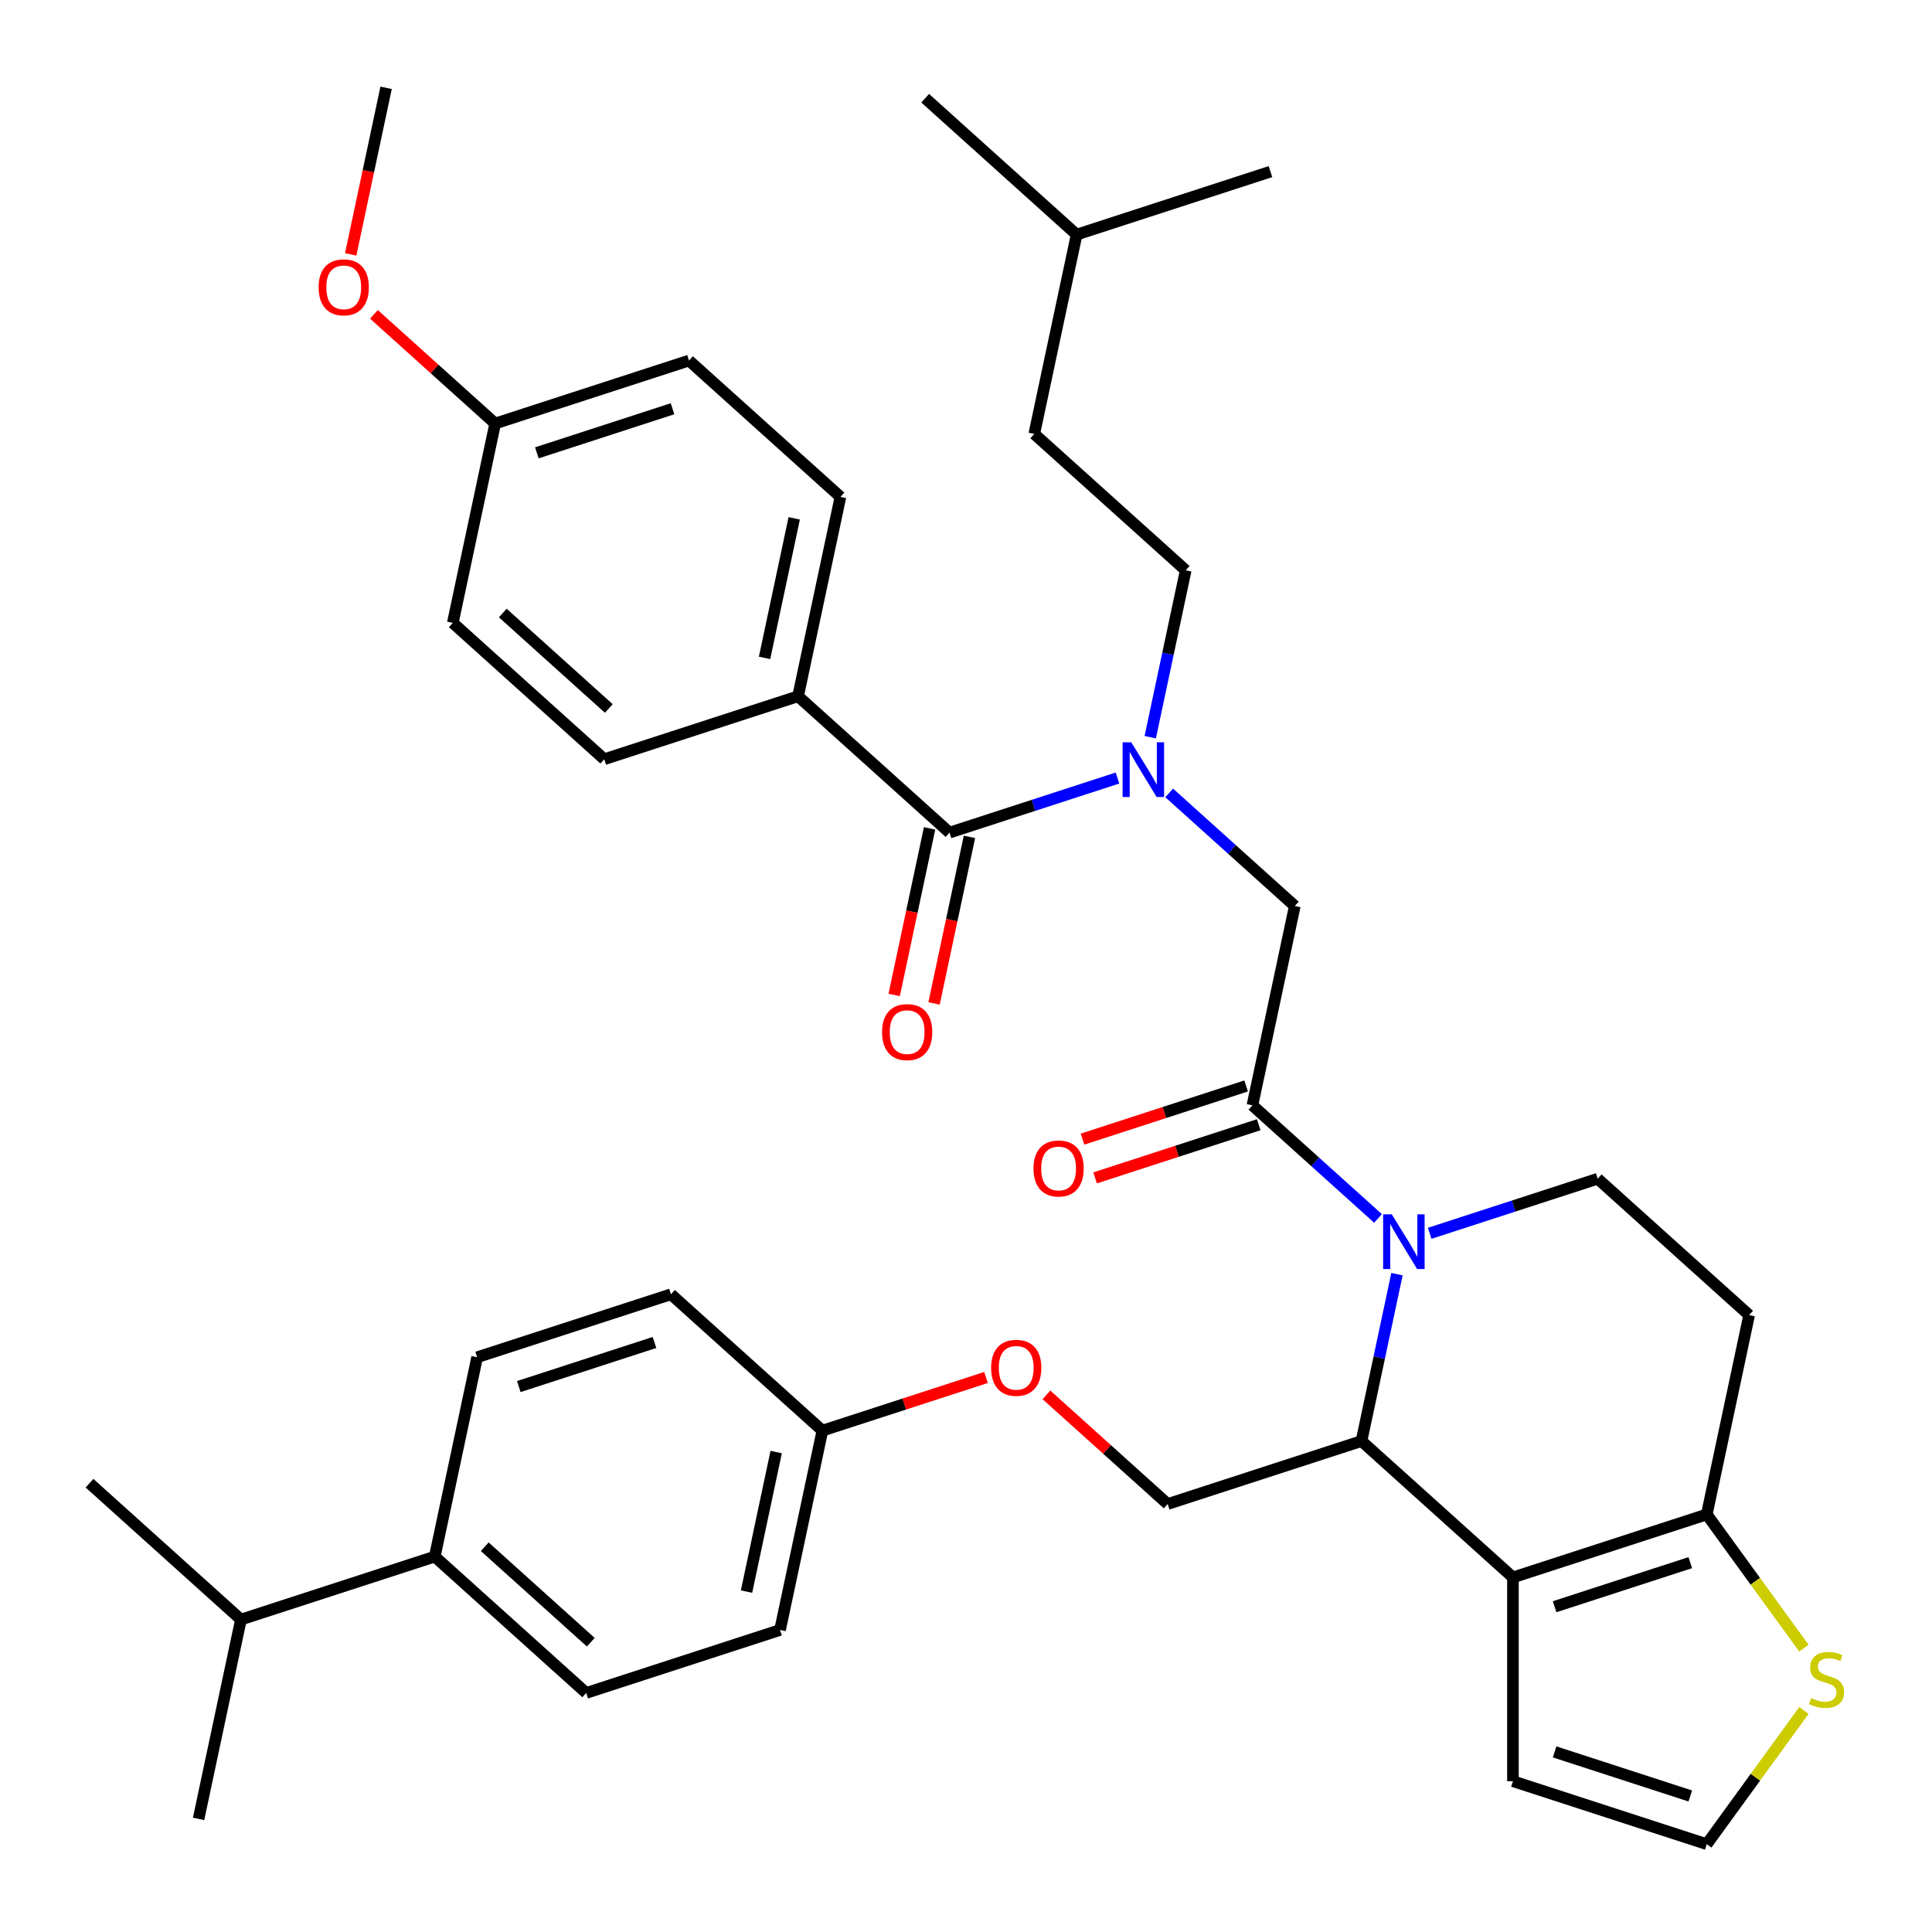 <?xml version='1.0' encoding='iso-8859-1'?>
<svg version='1.1' baseProfile='full'
              xmlns='http://www.w3.org/2000/svg'
                      xmlns:rdkit='http://www.rdkit.org/xml'
                      xmlns:xlink='http://www.w3.org/1999/xlink'
                  xml:space='preserve'
width='1000px' height='1000px' viewBox='0 0 1000 1000'>
<!-- END OF HEADER -->
<rect style='opacity:1.0;fill:#FFFFFF;stroke:none' width='1000' height='1000' x='0' y='0'> </rect>
<path class='bond-0' d='M 413.082,360.378 L 435.013,257.2' style='fill:none;fill-rule:evenodd;stroke:#000000;stroke-width:6px;stroke-linecap:butt;stroke-linejoin:miter;stroke-opacity:1' />
<path class='bond-0' d='M 395.736,340.516 L 411.088,268.291' style='fill:none;fill-rule:evenodd;stroke:#000000;stroke-width:6px;stroke-linecap:butt;stroke-linejoin:miter;stroke-opacity:1' />
<path class='bond-1' d='M 413.082,360.378 L 312.761,392.975' style='fill:none;fill-rule:evenodd;stroke:#000000;stroke-width:6px;stroke-linecap:butt;stroke-linejoin:miter;stroke-opacity:1' />
<path class='bond-2' d='M 413.082,360.378 L 491.471,430.96' style='fill:none;fill-rule:evenodd;stroke:#000000;stroke-width:6px;stroke-linecap:butt;stroke-linejoin:miter;stroke-opacity:1' />
<path class='bond-3' d='M 605.168,410.409 L 637.674,439.678' style='fill:none;fill-rule:evenodd;stroke:#0000FF;stroke-width:6px;stroke-linecap:butt;stroke-linejoin:miter;stroke-opacity:1' />
<path class='bond-3' d='M 637.674,439.678 L 670.181,468.946' style='fill:none;fill-rule:evenodd;stroke:#000000;stroke-width:6px;stroke-linecap:butt;stroke-linejoin:miter;stroke-opacity:1' />
<path class='bond-4' d='M 578.414,402.711 L 534.943,416.836' style='fill:none;fill-rule:evenodd;stroke:#0000FF;stroke-width:6px;stroke-linecap:butt;stroke-linejoin:miter;stroke-opacity:1' />
<path class='bond-4' d='M 534.943,416.836 L 491.471,430.96' style='fill:none;fill-rule:evenodd;stroke:#000000;stroke-width:6px;stroke-linecap:butt;stroke-linejoin:miter;stroke-opacity:1' />
<path class='bond-5' d='M 595.362,381.567 L 604.542,338.377' style='fill:none;fill-rule:evenodd;stroke:#0000FF;stroke-width:6px;stroke-linecap:butt;stroke-linejoin:miter;stroke-opacity:1' />
<path class='bond-5' d='M 604.542,338.377 L 613.722,295.186' style='fill:none;fill-rule:evenodd;stroke:#000000;stroke-width:6px;stroke-linecap:butt;stroke-linejoin:miter;stroke-opacity:1' />
<path class='bond-6' d='M 481.153,428.767 L 471.99,471.878' style='fill:none;fill-rule:evenodd;stroke:#000000;stroke-width:6px;stroke-linecap:butt;stroke-linejoin:miter;stroke-opacity:1' />
<path class='bond-6' d='M 471.99,471.878 L 462.826,514.988' style='fill:none;fill-rule:evenodd;stroke:#FF0000;stroke-width:6px;stroke-linecap:butt;stroke-linejoin:miter;stroke-opacity:1' />
<path class='bond-6' d='M 501.789,433.154 L 492.625,476.264' style='fill:none;fill-rule:evenodd;stroke:#000000;stroke-width:6px;stroke-linecap:butt;stroke-linejoin:miter;stroke-opacity:1' />
<path class='bond-6' d='M 492.625,476.264 L 483.462,519.374' style='fill:none;fill-rule:evenodd;stroke:#FF0000;stroke-width:6px;stroke-linecap:butt;stroke-linejoin:miter;stroke-opacity:1' />
<path class='bond-7' d='M 435.013,257.2 L 356.624,186.618' style='fill:none;fill-rule:evenodd;stroke:#000000;stroke-width:6px;stroke-linecap:butt;stroke-linejoin:miter;stroke-opacity:1' />
<path class='bond-8' d='M 312.761,392.975 L 234.372,322.393' style='fill:none;fill-rule:evenodd;stroke:#000000;stroke-width:6px;stroke-linecap:butt;stroke-linejoin:miter;stroke-opacity:1' />
<path class='bond-8' d='M 315.119,366.709 L 260.247,317.302' style='fill:none;fill-rule:evenodd;stroke:#000000;stroke-width:6px;stroke-linecap:butt;stroke-linejoin:miter;stroke-opacity:1' />
<path class='bond-9' d='M 613.722,295.186 L 535.333,224.604' style='fill:none;fill-rule:evenodd;stroke:#000000;stroke-width:6px;stroke-linecap:butt;stroke-linejoin:miter;stroke-opacity:1' />
<path class='bond-10' d='M 557.264,121.426 L 535.333,224.604' style='fill:none;fill-rule:evenodd;stroke:#000000;stroke-width:6px;stroke-linecap:butt;stroke-linejoin:miter;stroke-opacity:1' />
<path class='bond-11' d='M 557.264,121.426 L 478.875,50.844' style='fill:none;fill-rule:evenodd;stroke:#000000;stroke-width:6px;stroke-linecap:butt;stroke-linejoin:miter;stroke-opacity:1' />
<path class='bond-12' d='M 557.264,121.426 L 657.585,88.83' style='fill:none;fill-rule:evenodd;stroke:#000000;stroke-width:6px;stroke-linecap:butt;stroke-linejoin:miter;stroke-opacity:1' />
<path class='bond-13' d='M 723.068,659.503 L 713.888,702.694' style='fill:none;fill-rule:evenodd;stroke:#0000FF;stroke-width:6px;stroke-linecap:butt;stroke-linejoin:miter;stroke-opacity:1' />
<path class='bond-13' d='M 713.888,702.694 L 704.707,745.884' style='fill:none;fill-rule:evenodd;stroke:#000000;stroke-width:6px;stroke-linecap:butt;stroke-linejoin:miter;stroke-opacity:1' />
<path class='bond-14' d='M 713.261,630.662 L 680.755,601.393' style='fill:none;fill-rule:evenodd;stroke:#0000FF;stroke-width:6px;stroke-linecap:butt;stroke-linejoin:miter;stroke-opacity:1' />
<path class='bond-14' d='M 680.755,601.393 L 648.249,572.124' style='fill:none;fill-rule:evenodd;stroke:#000000;stroke-width:6px;stroke-linecap:butt;stroke-linejoin:miter;stroke-opacity:1' />
<path class='bond-15' d='M 740.016,638.36 L 783.487,624.235' style='fill:none;fill-rule:evenodd;stroke:#0000FF;stroke-width:6px;stroke-linecap:butt;stroke-linejoin:miter;stroke-opacity:1' />
<path class='bond-15' d='M 783.487,624.235 L 826.959,610.11' style='fill:none;fill-rule:evenodd;stroke:#000000;stroke-width:6px;stroke-linecap:butt;stroke-linejoin:miter;stroke-opacity:1' />
<path class='bond-16' d='M 644.99,562.092 L 602.648,575.85' style='fill:none;fill-rule:evenodd;stroke:#000000;stroke-width:6px;stroke-linecap:butt;stroke-linejoin:miter;stroke-opacity:1' />
<path class='bond-16' d='M 602.648,575.85 L 560.306,589.608' style='fill:none;fill-rule:evenodd;stroke:#FF0000;stroke-width:6px;stroke-linecap:butt;stroke-linejoin:miter;stroke-opacity:1' />
<path class='bond-16' d='M 651.509,582.156 L 609.167,595.914' style='fill:none;fill-rule:evenodd;stroke:#000000;stroke-width:6px;stroke-linecap:butt;stroke-linejoin:miter;stroke-opacity:1' />
<path class='bond-16' d='M 609.167,595.914 L 566.826,609.672' style='fill:none;fill-rule:evenodd;stroke:#FF0000;stroke-width:6px;stroke-linecap:butt;stroke-linejoin:miter;stroke-opacity:1' />
<path class='bond-17' d='M 648.249,572.124 L 670.181,468.946' style='fill:none;fill-rule:evenodd;stroke:#000000;stroke-width:6px;stroke-linecap:butt;stroke-linejoin:miter;stroke-opacity:1' />
<path class='bond-18' d='M 704.707,745.884 L 783.097,816.466' style='fill:none;fill-rule:evenodd;stroke:#000000;stroke-width:6px;stroke-linecap:butt;stroke-linejoin:miter;stroke-opacity:1' />
<path class='bond-19' d='M 704.707,745.884 L 604.387,778.48' style='fill:none;fill-rule:evenodd;stroke:#000000;stroke-width:6px;stroke-linecap:butt;stroke-linejoin:miter;stroke-opacity:1' />
<path class='bond-20' d='M 826.959,610.11 L 905.348,680.692' style='fill:none;fill-rule:evenodd;stroke:#000000;stroke-width:6px;stroke-linecap:butt;stroke-linejoin:miter;stroke-opacity:1' />
<path class='bond-21' d='M 905.348,680.692 L 883.417,783.87' style='fill:none;fill-rule:evenodd;stroke:#000000;stroke-width:6px;stroke-linecap:butt;stroke-linejoin:miter;stroke-opacity:1' />
<path class='bond-22' d='M 783.097,816.466 L 883.417,783.87' style='fill:none;fill-rule:evenodd;stroke:#000000;stroke-width:6px;stroke-linecap:butt;stroke-linejoin:miter;stroke-opacity:1' />
<path class='bond-22' d='M 804.664,831.641 L 874.888,808.824' style='fill:none;fill-rule:evenodd;stroke:#000000;stroke-width:6px;stroke-linecap:butt;stroke-linejoin:miter;stroke-opacity:1' />
<path class='bond-23' d='M 783.097,816.466 L 783.097,921.949' style='fill:none;fill-rule:evenodd;stroke:#000000;stroke-width:6px;stroke-linecap:butt;stroke-linejoin:miter;stroke-opacity:1' />
<path class='bond-24' d='M 883.417,783.87 L 908.559,818.475' style='fill:none;fill-rule:evenodd;stroke:#000000;stroke-width:6px;stroke-linecap:butt;stroke-linejoin:miter;stroke-opacity:1' />
<path class='bond-24' d='M 908.559,818.475 L 933.701,853.081' style='fill:none;fill-rule:evenodd;stroke:#CCCC00;stroke-width:6px;stroke-linecap:butt;stroke-linejoin:miter;stroke-opacity:1' />
<path class='bond-25' d='M 933.701,885.335 L 908.559,919.94' style='fill:none;fill-rule:evenodd;stroke:#CCCC00;stroke-width:6px;stroke-linecap:butt;stroke-linejoin:miter;stroke-opacity:1' />
<path class='bond-25' d='M 908.559,919.94 L 883.417,954.545' style='fill:none;fill-rule:evenodd;stroke:#000000;stroke-width:6px;stroke-linecap:butt;stroke-linejoin:miter;stroke-opacity:1' />
<path class='bond-26' d='M 883.417,954.545 L 783.097,921.949' style='fill:none;fill-rule:evenodd;stroke:#000000;stroke-width:6px;stroke-linecap:butt;stroke-linejoin:miter;stroke-opacity:1' />
<path class='bond-26' d='M 874.888,929.592 L 804.664,906.775' style='fill:none;fill-rule:evenodd;stroke:#000000;stroke-width:6px;stroke-linecap:butt;stroke-linejoin:miter;stroke-opacity:1' />
<path class='bond-27' d='M 303.426,876.269 L 225.037,805.687' style='fill:none;fill-rule:evenodd;stroke:#000000;stroke-width:6px;stroke-linecap:butt;stroke-linejoin:miter;stroke-opacity:1' />
<path class='bond-27' d='M 305.784,850.003 L 250.911,800.596' style='fill:none;fill-rule:evenodd;stroke:#000000;stroke-width:6px;stroke-linecap:butt;stroke-linejoin:miter;stroke-opacity:1' />
<path class='bond-28' d='M 303.426,876.269 L 403.746,843.673' style='fill:none;fill-rule:evenodd;stroke:#000000;stroke-width:6px;stroke-linecap:butt;stroke-linejoin:miter;stroke-opacity:1' />
<path class='bond-29' d='M 541.635,721.978 L 573.011,750.229' style='fill:none;fill-rule:evenodd;stroke:#FF0000;stroke-width:6px;stroke-linecap:butt;stroke-linejoin:miter;stroke-opacity:1' />
<path class='bond-29' d='M 573.011,750.229 L 604.387,778.48' style='fill:none;fill-rule:evenodd;stroke:#000000;stroke-width:6px;stroke-linecap:butt;stroke-linejoin:miter;stroke-opacity:1' />
<path class='bond-30' d='M 510.361,712.979 L 468.019,726.737' style='fill:none;fill-rule:evenodd;stroke:#FF0000;stroke-width:6px;stroke-linecap:butt;stroke-linejoin:miter;stroke-opacity:1' />
<path class='bond-30' d='M 468.019,726.737 L 425.677,740.495' style='fill:none;fill-rule:evenodd;stroke:#000000;stroke-width:6px;stroke-linecap:butt;stroke-linejoin:miter;stroke-opacity:1' />
<path class='bond-31' d='M 225.037,805.687 L 246.968,702.509' style='fill:none;fill-rule:evenodd;stroke:#000000;stroke-width:6px;stroke-linecap:butt;stroke-linejoin:miter;stroke-opacity:1' />
<path class='bond-32' d='M 225.037,805.687 L 124.716,838.283' style='fill:none;fill-rule:evenodd;stroke:#000000;stroke-width:6px;stroke-linecap:butt;stroke-linejoin:miter;stroke-opacity:1' />
<path class='bond-33' d='M 246.968,702.509 L 347.288,669.913' style='fill:none;fill-rule:evenodd;stroke:#000000;stroke-width:6px;stroke-linecap:butt;stroke-linejoin:miter;stroke-opacity:1' />
<path class='bond-33' d='M 268.535,717.683 L 338.759,694.866' style='fill:none;fill-rule:evenodd;stroke:#000000;stroke-width:6px;stroke-linecap:butt;stroke-linejoin:miter;stroke-opacity:1' />
<path class='bond-34' d='M 347.288,669.913 L 425.677,740.495' style='fill:none;fill-rule:evenodd;stroke:#000000;stroke-width:6px;stroke-linecap:butt;stroke-linejoin:miter;stroke-opacity:1' />
<path class='bond-35' d='M 425.677,740.495 L 403.746,843.673' style='fill:none;fill-rule:evenodd;stroke:#000000;stroke-width:6px;stroke-linecap:butt;stroke-linejoin:miter;stroke-opacity:1' />
<path class='bond-35' d='M 401.752,751.585 L 386.4,823.81' style='fill:none;fill-rule:evenodd;stroke:#000000;stroke-width:6px;stroke-linecap:butt;stroke-linejoin:miter;stroke-opacity:1' />
<path class='bond-36' d='M 124.716,838.283 L 46.327,767.701' style='fill:none;fill-rule:evenodd;stroke:#000000;stroke-width:6px;stroke-linecap:butt;stroke-linejoin:miter;stroke-opacity:1' />
<path class='bond-37' d='M 124.716,838.283 L 102.785,941.461' style='fill:none;fill-rule:evenodd;stroke:#000000;stroke-width:6px;stroke-linecap:butt;stroke-linejoin:miter;stroke-opacity:1' />
<path class='bond-38' d='M 256.303,219.215 L 234.372,322.393' style='fill:none;fill-rule:evenodd;stroke:#000000;stroke-width:6px;stroke-linecap:butt;stroke-linejoin:miter;stroke-opacity:1' />
<path class='bond-39' d='M 256.303,219.215 L 224.927,190.963' style='fill:none;fill-rule:evenodd;stroke:#000000;stroke-width:6px;stroke-linecap:butt;stroke-linejoin:miter;stroke-opacity:1' />
<path class='bond-39' d='M 224.927,190.963 L 193.551,162.712' style='fill:none;fill-rule:evenodd;stroke:#FF0000;stroke-width:6px;stroke-linecap:butt;stroke-linejoin:miter;stroke-opacity:1' />
<path class='bond-40' d='M 256.303,219.215 L 356.624,186.618' style='fill:none;fill-rule:evenodd;stroke:#000000;stroke-width:6px;stroke-linecap:butt;stroke-linejoin:miter;stroke-opacity:1' />
<path class='bond-40' d='M 277.871,234.389 L 348.095,211.572' style='fill:none;fill-rule:evenodd;stroke:#000000;stroke-width:6px;stroke-linecap:butt;stroke-linejoin:miter;stroke-opacity:1' />
<path class='bond-41' d='M 181.518,131.675 L 190.682,88.565' style='fill:none;fill-rule:evenodd;stroke:#FF0000;stroke-width:6px;stroke-linecap:butt;stroke-linejoin:miter;stroke-opacity:1' />
<path class='bond-41' d='M 190.682,88.565 L 199.845,45.455' style='fill:none;fill-rule:evenodd;stroke:#000000;stroke-width:6px;stroke-linecap:butt;stroke-linejoin:miter;stroke-opacity:1' />
<path  class='atom-1' d='M 585.531 384.204
L 594.811 399.204
Q 595.731 400.684, 597.211 403.364
Q 598.691 406.044, 598.771 406.204
L 598.771 384.204
L 602.531 384.204
L 602.531 412.524
L 598.651 412.524
L 588.691 396.124
Q 587.531 394.204, 586.291 392.004
Q 585.091 389.804, 584.731 389.124
L 584.731 412.524
L 581.051 412.524
L 581.051 384.204
L 585.531 384.204
' fill='#0000FF'/>
<path  class='atom-3' d='M 456.54 534.218
Q 456.54 527.418, 459.9 523.618
Q 463.26 519.818, 469.54 519.818
Q 475.82 519.818, 479.18 523.618
Q 482.54 527.418, 482.54 534.218
Q 482.54 541.098, 479.14 545.018
Q 475.74 548.898, 469.54 548.898
Q 463.3 548.898, 459.9 545.018
Q 456.54 541.138, 456.54 534.218
M 469.54 545.698
Q 473.86 545.698, 476.18 542.818
Q 478.54 539.898, 478.54 534.218
Q 478.54 528.658, 476.18 525.858
Q 473.86 523.018, 469.54 523.018
Q 465.22 523.018, 462.86 525.818
Q 460.54 528.618, 460.54 534.218
Q 460.54 539.938, 462.86 542.818
Q 465.22 545.698, 469.54 545.698
' fill='#FF0000'/>
<path  class='atom-8' d='M 720.379 628.546
L 729.659 643.546
Q 730.579 645.026, 732.059 647.706
Q 733.539 650.386, 733.619 650.546
L 733.619 628.546
L 737.379 628.546
L 737.379 656.866
L 733.499 656.866
L 723.539 640.466
Q 722.379 638.546, 721.139 636.346
Q 719.939 634.146, 719.579 633.466
L 719.579 656.866
L 715.899 656.866
L 715.899 628.546
L 720.379 628.546
' fill='#0000FF'/>
<path  class='atom-10' d='M 534.929 604.8
Q 534.929 598, 538.289 594.2
Q 541.649 590.4, 547.929 590.4
Q 554.209 590.4, 557.569 594.2
Q 560.929 598, 560.929 604.8
Q 560.929 611.68, 557.529 615.6
Q 554.129 619.48, 547.929 619.48
Q 541.689 619.48, 538.289 615.6
Q 534.929 611.72, 534.929 604.8
M 547.929 616.28
Q 552.249 616.28, 554.569 613.4
Q 556.929 610.48, 556.929 604.8
Q 556.929 599.24, 554.569 596.44
Q 552.249 593.6, 547.929 593.6
Q 543.609 593.6, 541.249 596.4
Q 538.929 599.2, 538.929 604.8
Q 538.929 610.52, 541.249 613.4
Q 543.609 616.28, 547.929 616.28
' fill='#FF0000'/>
<path  class='atom-17' d='M 937.418 878.928
Q 937.738 879.048, 939.058 879.608
Q 940.378 880.168, 941.818 880.528
Q 943.298 880.848, 944.738 880.848
Q 947.418 880.848, 948.978 879.568
Q 950.538 878.248, 950.538 875.968
Q 950.538 874.408, 949.738 873.448
Q 948.978 872.488, 947.778 871.968
Q 946.578 871.448, 944.578 870.848
Q 942.058 870.088, 940.538 869.368
Q 939.058 868.648, 937.978 867.128
Q 936.938 865.608, 936.938 863.048
Q 936.938 859.488, 939.338 857.288
Q 941.778 855.088, 946.578 855.088
Q 949.858 855.088, 953.578 856.648
L 952.658 859.728
Q 949.258 858.328, 946.698 858.328
Q 943.938 858.328, 942.418 859.488
Q 940.898 860.608, 940.938 862.568
Q 940.938 864.088, 941.698 865.008
Q 942.498 865.928, 943.618 866.448
Q 944.778 866.968, 946.698 867.568
Q 949.258 868.368, 950.778 869.168
Q 952.298 869.968, 953.378 871.608
Q 954.498 873.208, 954.498 875.968
Q 954.498 879.888, 951.858 882.008
Q 949.258 884.088, 944.898 884.088
Q 942.378 884.088, 940.458 883.528
Q 938.578 883.008, 936.338 882.088
L 937.418 878.928
' fill='#CCCC00'/>
<path  class='atom-21' d='M 512.998 707.978
Q 512.998 701.178, 516.358 697.378
Q 519.718 693.578, 525.998 693.578
Q 532.278 693.578, 535.638 697.378
Q 538.998 701.178, 538.998 707.978
Q 538.998 714.858, 535.598 718.778
Q 532.198 722.658, 525.998 722.658
Q 519.758 722.658, 516.358 718.778
Q 512.998 714.898, 512.998 707.978
M 525.998 719.458
Q 530.318 719.458, 532.638 716.578
Q 534.998 713.658, 534.998 707.978
Q 534.998 702.418, 532.638 699.618
Q 530.318 696.778, 525.998 696.778
Q 521.678 696.778, 519.318 699.578
Q 516.998 702.378, 516.998 707.978
Q 516.998 713.698, 519.318 716.578
Q 521.678 719.458, 525.998 719.458
' fill='#FF0000'/>
<path  class='atom-37' d='M 164.914 148.713
Q 164.914 141.913, 168.274 138.113
Q 171.634 134.313, 177.914 134.313
Q 184.194 134.313, 187.554 138.113
Q 190.914 141.913, 190.914 148.713
Q 190.914 155.593, 187.514 159.513
Q 184.114 163.393, 177.914 163.393
Q 171.674 163.393, 168.274 159.513
Q 164.914 155.633, 164.914 148.713
M 177.914 160.193
Q 182.234 160.193, 184.554 157.313
Q 186.914 154.393, 186.914 148.713
Q 186.914 143.153, 184.554 140.353
Q 182.234 137.513, 177.914 137.513
Q 173.594 137.513, 171.234 140.313
Q 168.914 143.113, 168.914 148.713
Q 168.914 154.433, 171.234 157.313
Q 173.594 160.193, 177.914 160.193
' fill='#FF0000'/>
</svg>
